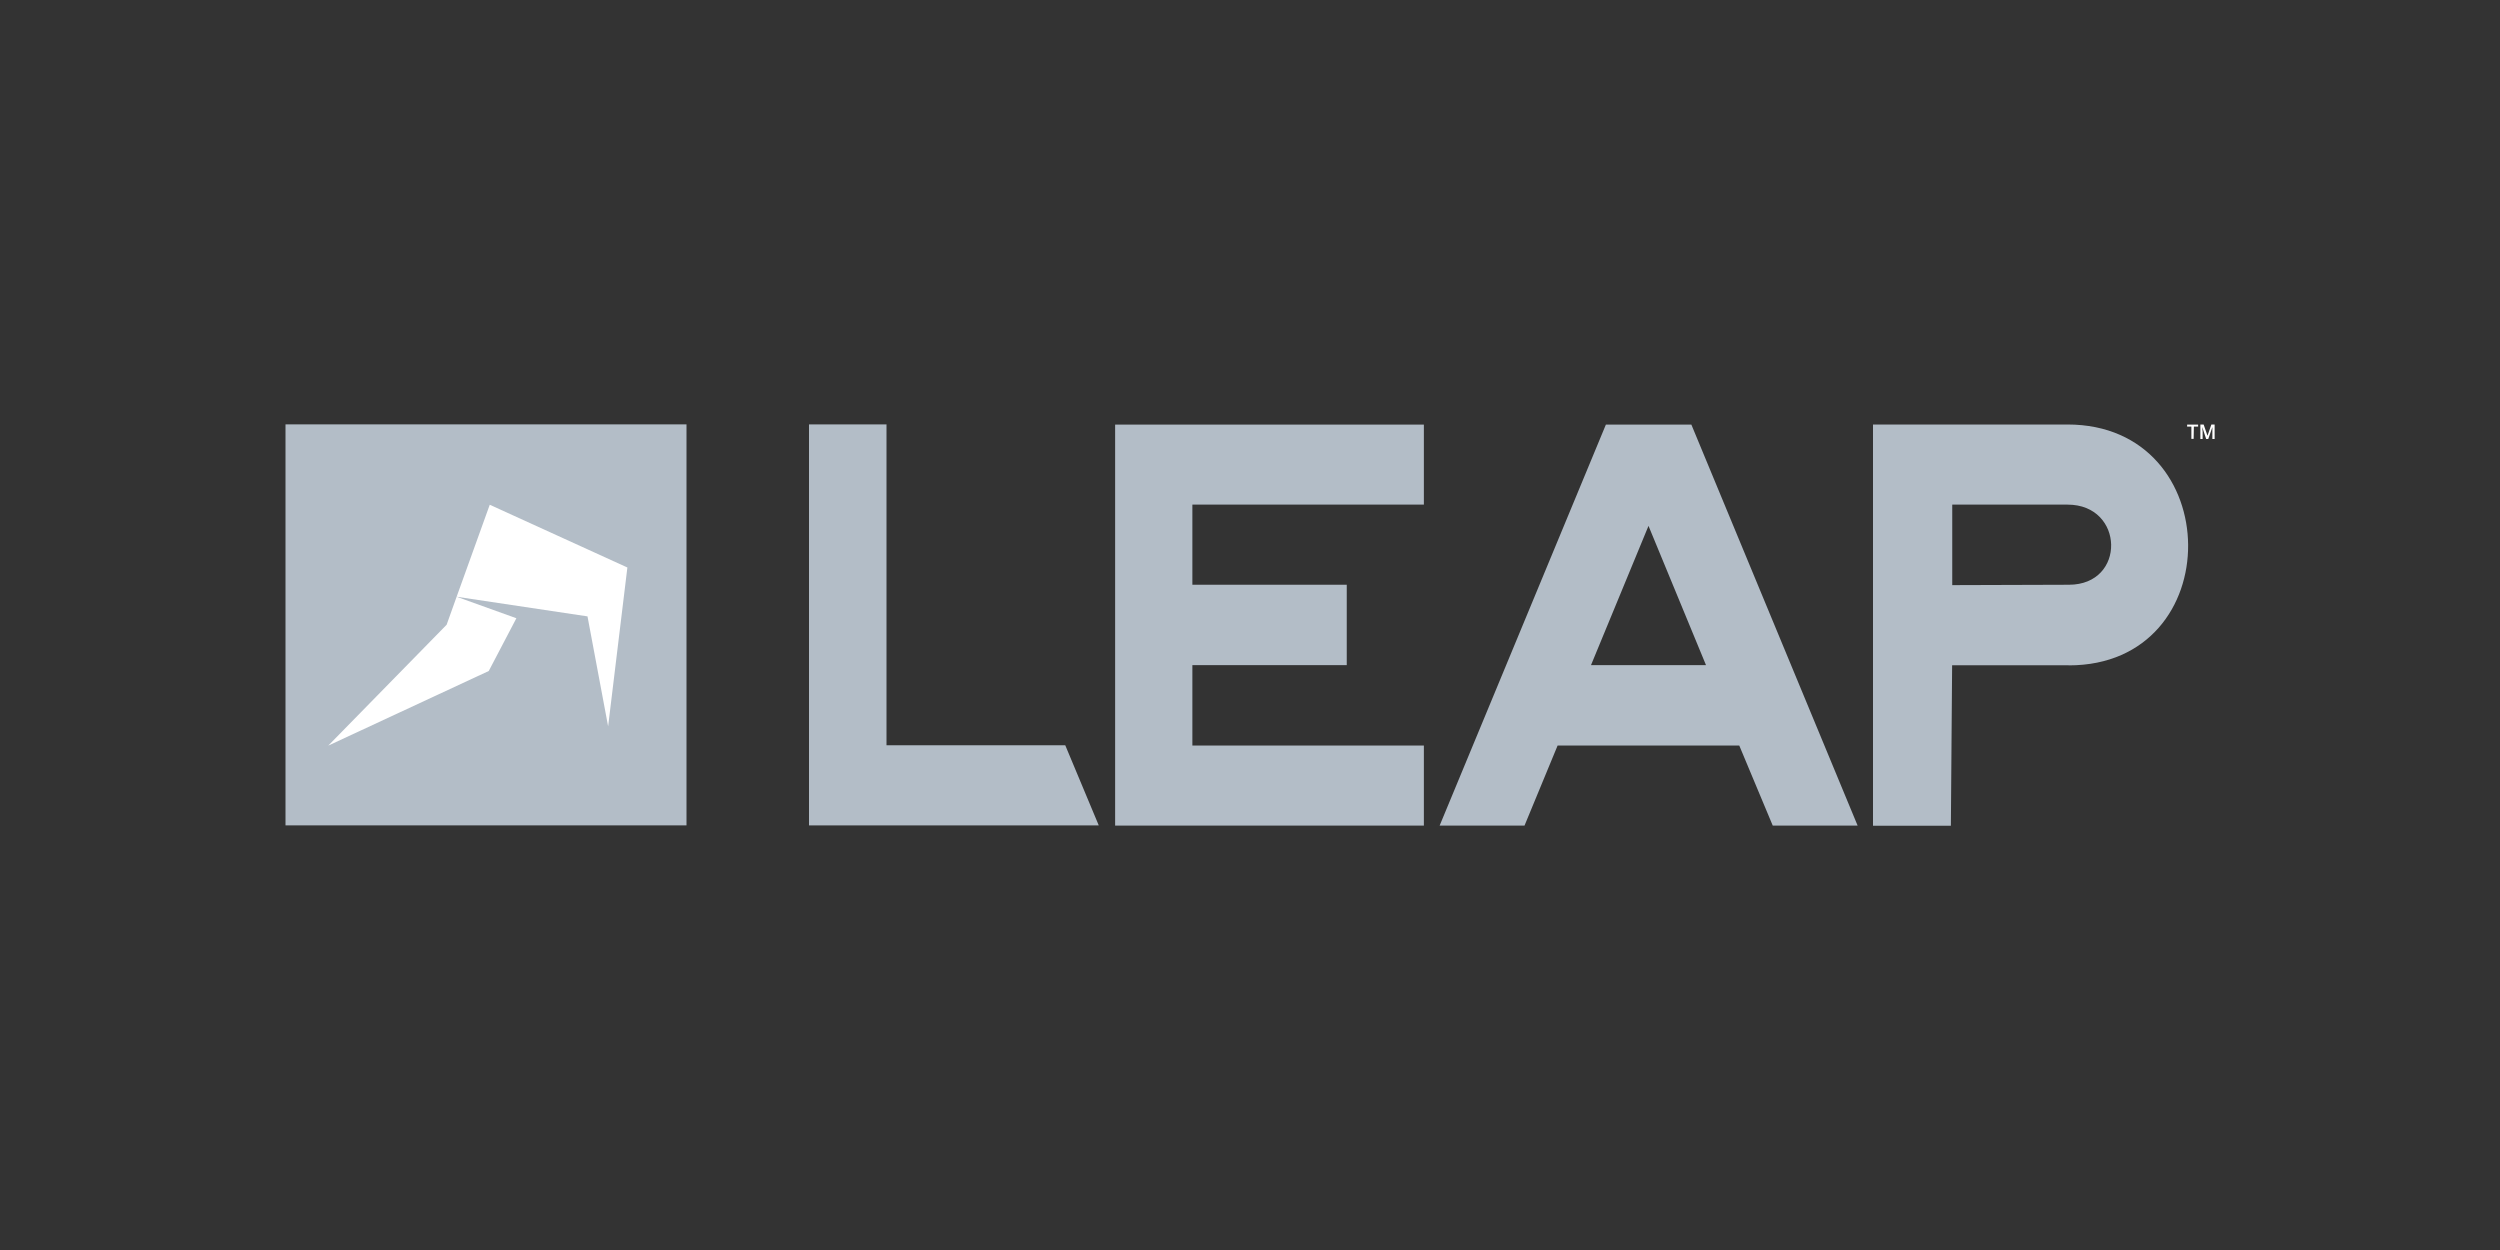 <?xml version="1.0" encoding="UTF-8"?>
<svg id="Layer_1" data-name="Layer 1" xmlns="http://www.w3.org/2000/svg" viewBox="0 0 200 100">
  <rect x="0" y="0" width="200" height="100" fill="#333333" stroke="none"/>
  <defs>
    <style>
      .cls-1 {
        fill: #fff;
      }

      .cls-2 {
        fill: #b3bdc7;
      }
    </style>
  </defs>
  <path class="cls-2" d="m64.72,33.95v32.08h23.18l-2.68-6.41h-14.3v-25.67h-6.2Zm100.79,19.27h-9.34l-.1,12.84h-6.23v-32.1h15.56c12.76,0,12.94,19.27.1,19.27Zm-9.34-6.41l9.34-.03c4.6,0,4.45-6.41-.1-6.41h-9.23v6.43Zm-42.26-6.43v-6.41h-24.7v32.08h24.7v-6.41h-18.52v-6.43h12.35v-6.43h-12.35v-6.41h18.52Z"/>
  <path class="cls-2" d="m22.84,33.95h32.08v32.08H22.84v-32.08Z"/>
  <path class="cls-1" d="m36.53,47.74l10.47,1.57,1.65,8.8,1.54-12.71-11.01-5.02-2.65,7.36Z"/>
  <path class="cls-1" d="m36.53,47.74l-.8,2.24-9.47,9.67,12.84-5.97,2.21-4.22s-4.78-1.72-4.78-1.72Z"/>
  <path class="cls-2" d="m135.31,33.97h-6.84l-13.3,32.08h6.79l2.65-6.41h14.53l2.68,6.41h6.79l-13.3-32.08Zm-8.03,19.24l4.6-11.14,4.6,11.14h-9.21Z"/>
  <polygon class="cls-1" points="175.49 35.11 175.31 35.11 175.31 34.13 174.97 34.13 174.97 33.97 175.85 33.97 175.85 34.13 175.51 34.13 175.49 35.11"/>
  <path class="cls-1" d="m176.49,35.11l-.31-.95c0,.13.03.28.03.39v.57h-.18v-1.16h.26l.31.9.31-.9h.26v1.16h-.18v-.95l-.33.95h-.15Z"/>
</svg>